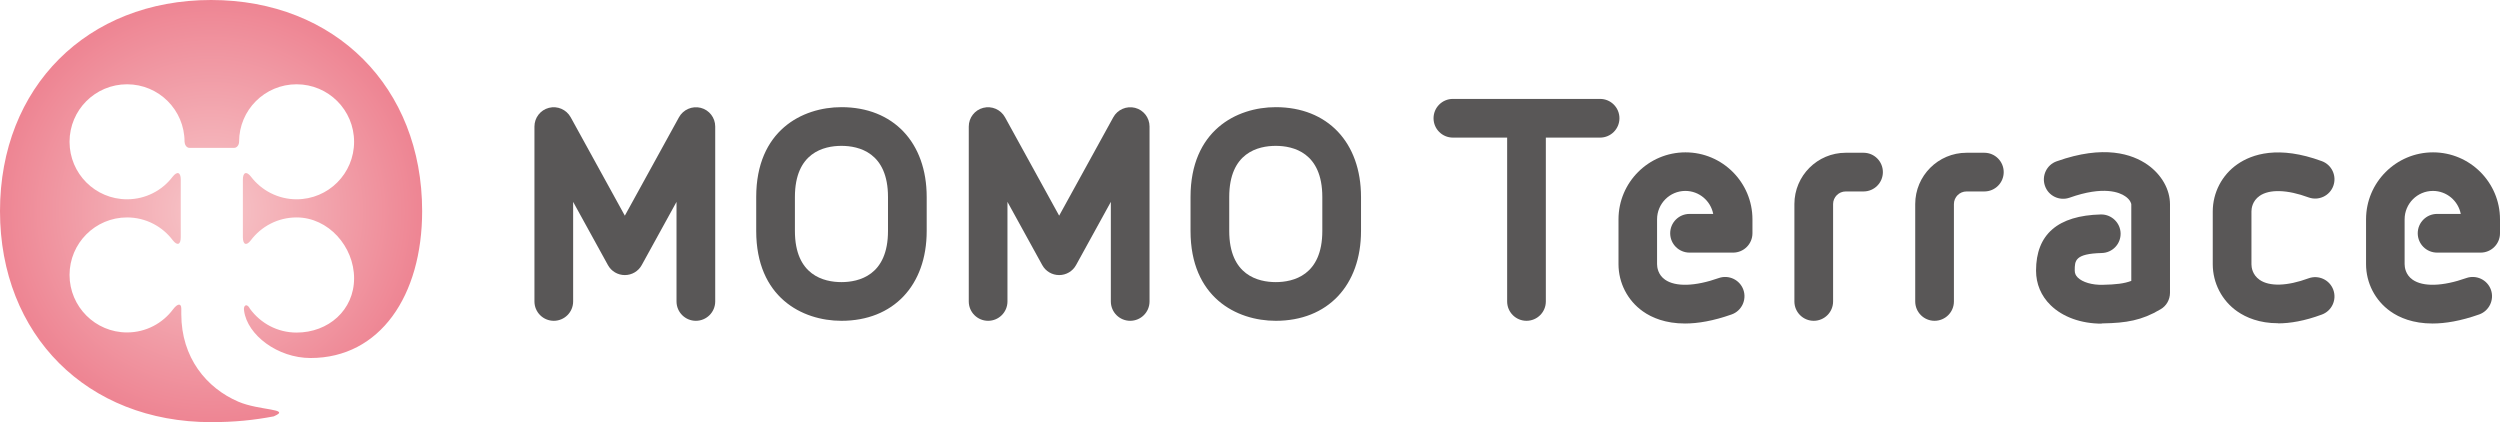 <?xml version="1.0" encoding="UTF-8"?><svg id="_レイヤー_2" xmlns="http://www.w3.org/2000/svg" xmlns:xlink="http://www.w3.org/1999/xlink" viewBox="0 0 184.77 31.2"><defs><style>.cls-1{fill:#595757;}.cls-2{fill:url(#MOMOピンク_グラデーション);}</style><radialGradient id="MOMOピンク_グラデーション" cx="15.6" cy="15.6" fx="15.6" fy="15.6" r="15.6" gradientUnits="userSpaceOnUse"><stop offset="0" stop-color="#f7c7ca"/><stop offset="1" stop-color="#ee8593"/></radialGradient></defs><g id="PC_文字"><g><path class="cls-2" d="M20.25,30.77c-1.47,.28-2.91,.43-4.65,.43C6.44,31.2,0,24.76,0,15.6S6.44,0,15.6,0s15.6,6.44,15.6,15.6c0,6.26-3.12,10.86-8.25,10.86-2.43,0-4.67-1.7-4.91-3.49-.08-.42,.22-.59,.44-.14,.78,1.06,2.02,1.75,3.44,1.75,2.35,0,4.25-1.66,4.25-4.01s-1.9-4.5-4.25-4.5c-1.39,0-2.62,.67-3.39,1.7-.33,.43-.58,.3-.58-.24v-4.26c0-.54,.27-.64,.6-.21,.77,1.01,2,1.67,3.37,1.67,2.35,0,4.25-1.9,4.25-4.25s-1.9-4.25-4.25-4.25-4.25,1.9-4.25,4.25c0,.21-.14,.45-.37,.45h-3.29c-.23,0-.36-.24-.37-.45,0-2.35-1.9-4.25-4.25-4.25s-4.25,1.9-4.25,4.25,1.9,4.25,4.25,4.25c1.37,0,2.6-.65,3.37-1.67,.34-.43,.6-.33,.6,.21v4.26c0,.54-.24,.66-.58,.24-.77-1.03-2-1.7-3.39-1.7-2.35,0-4.25,1.91-4.25,4.25s1.9,4.25,4.25,4.25c1.4,0,2.64-.68,3.41-1.72,.33-.43,.6-.45,.6-.04v.41c0,3.21,1.86,5.46,4.22,6.47,1.57,.67,3.93,.51,2.64,1.07Z"/><g><g><path class="cls-1" d="M118.25,7.31h-10.87c-.79,0-1.43,.64-1.43,1.43s.64,1.43,1.43,1.43h4.01v12.11c0,.79,.64,1.43,1.43,1.43s1.43-.64,1.43-1.43V10.17h4.01c.79,0,1.43-.64,1.43-1.43s-.64-1.43-1.43-1.43Z"/><path class="cls-1" d="M134.05,23.71c-.79,0-1.43-.64-1.43-1.43v-7.2c0-2.09,1.7-3.79,3.79-3.79h1.32c.79,0,1.43,.64,1.43,1.43s-.64,1.43-1.43,1.43h-1.32c-.51,0-.93,.42-.93,.93v7.2c0,.79-.64,1.43-1.43,1.43Z"/><path class="cls-1" d="M168.36,23.89c-1.37,0-2.35-.42-3-.87-1.14-.79-1.82-2.1-1.82-3.49v-3.9c0-1.39,.68-2.7,1.82-3.49,1.08-.75,3.04-1.41,6.24-.23,.74,.27,1.12,1.09,.85,1.83-.27,.74-1.09,1.12-1.83,.85-1.57-.58-2.89-.62-3.62-.11-.54,.38-.6,.93-.6,1.15v3.9c0,.22,.06,.77,.6,1.15,.73,.51,2.05,.47,3.62-.11,.74-.27,1.56,.11,1.83,.85,.27,.74-.11,1.56-.85,1.83-1.27,.47-2.34,.65-3.24,.65Z"/><path class="cls-1" d="M179.79,23.91c-1.45,0-2.46-.43-3.12-.9-1.13-.8-1.8-2.1-1.8-3.49v-3.31c0-2.73,2.22-4.95,4.95-4.95s4.95,2.22,4.95,4.95v1.03c0,.79-.64,1.43-1.43,1.43h-3.22c-.79,0-1.43-.64-1.43-1.43s.64-1.43,1.43-1.43h1.75c-.19-.97-1.04-1.7-2.06-1.7-1.15,0-2.09,.94-2.09,2.1v3.31c0,.22,.06,.78,.59,1.15,.77,.54,2.22,.5,3.97-.12,.74-.26,1.56,.13,1.82,.87,.26,.74-.13,1.56-.87,1.82-1.36,.48-2.5,.67-3.45,.67Z"/><path class="cls-1" d="M124.54,23.91c-1.45,0-2.46-.43-3.12-.9-1.13-.8-1.8-2.1-1.8-3.49v-3.31c0-2.73,2.22-4.95,4.95-4.95s4.95,2.22,4.95,4.95v1.03c0,.79-.64,1.43-1.43,1.43h-3.22c-.79,0-1.43-.64-1.43-1.43s.64-1.43,1.43-1.43h1.75c-.19-.97-1.04-1.7-2.06-1.7-1.15,0-2.09,.94-2.09,2.1v3.31c0,.22,.06,.78,.59,1.15,.77,.54,2.22,.5,3.97-.12,.74-.26,1.56,.13,1.82,.87,.26,.74-.13,1.56-.87,1.82-1.36,.48-2.5,.67-3.45,.67Z"/><path class="cls-1" d="M155.33,23.92c-1.52,0-2.88-.49-3.77-1.36-.71-.69-1.08-1.58-1.08-2.56,0-2.68,1.61-4.07,4.79-4.15h.03c.77,0,1.41,.62,1.43,1.39,.02,.79-.6,1.44-1.39,1.46-2,.05-2,.57-2,1.29,0,.21,.07,.37,.22,.52,.35,.35,1.07,.56,1.84,.54,.99-.02,1.59-.09,2.12-.29v-5.66c0-.06-.08-.35-.46-.6-.39-.27-1.57-.79-4.1,.11-.74,.26-1.56-.12-1.82-.87-.26-.74,.12-1.56,.87-1.82,3.49-1.24,5.58-.54,6.72,.26,1.03,.73,1.65,1.82,1.65,2.92v6.54c0,.5-.26,.97-.7,1.22-1.39,.83-2.56,1.01-4.23,1.04-.04,0-.09,0-.13,0Z"/><path class="cls-1" d="M142.98,23.71c-.79,0-1.43-.64-1.43-1.43v-7.2c0-2.09,1.7-3.79,3.79-3.79h1.32c.79,0,1.43,.64,1.43,1.43s-.64,1.43-1.43,1.43h-1.32c-.51,0-.93,.42-.93,.93v7.2c0,.79-.64,1.43-1.43,1.43Z"/></g><g><path class="cls-1" d="M51.43,23.71c-.79,0-1.43-.64-1.43-1.43v-7.36l-2.57,4.67c-.25,.46-.73,.74-1.25,.74s-1-.28-1.25-.74l-2.57-4.67v7.36c0,.79-.64,1.43-1.43,1.43s-1.43-.64-1.43-1.43V9.35c0-.65,.44-1.22,1.07-1.38,.63-.16,1.29,.12,1.61,.7l4,7.27,4-7.27c.31-.57,.98-.86,1.61-.7,.63,.16,1.07,.73,1.07,1.38v12.93c0,.79-.64,1.43-1.43,1.43Z"/><path class="cls-1" d="M83.53,23.71c-.79,0-1.43-.64-1.43-1.43v-7.36l-2.57,4.67c-.25,.46-.73,.74-1.25,.74s-1-.28-1.25-.74l-2.57-4.67v7.36c0,.79-.64,1.43-1.43,1.43s-1.43-.64-1.43-1.43V9.35c0-.65,.44-1.22,1.07-1.38,.63-.16,1.29,.12,1.61,.7l4,7.27,4-7.27c.31-.57,.98-.86,1.61-.7,.63,.16,1.07,.73,1.07,1.38v12.93c0,.79-.64,1.43-1.43,1.43Z"/><path class="cls-1" d="M62.19,23.71c-2.91,0-6.3-1.74-6.3-6.64v-2.51c0-4.9,3.39-6.64,6.3-6.64,3.83,0,6.3,2.61,6.3,6.64v2.51c0,4.03-2.47,6.64-6.3,6.64Zm0-12.93c-1.29,0-3.44,.49-3.44,3.78v2.51c0,3.29,2.16,3.78,3.44,3.78s3.44-.49,3.44-3.78v-2.51c0-3.29-2.16-3.78-3.44-3.78Z"/><path class="cls-1" d="M94.29,23.71c-2.91,0-6.3-1.74-6.3-6.64v-2.51c0-4.9,3.39-6.64,6.3-6.64,3.83,0,6.3,2.61,6.3,6.64v2.51c0,4.03-2.47,6.64-6.3,6.64Zm0-12.93c-1.29,0-3.44,.49-3.44,3.78v2.51c0,3.29,2.16,3.78,3.44,3.78s3.44-.49,3.44-3.78v-2.51c0-3.29-2.16-3.78-3.44-3.78Z"/></g></g></g></g></svg>